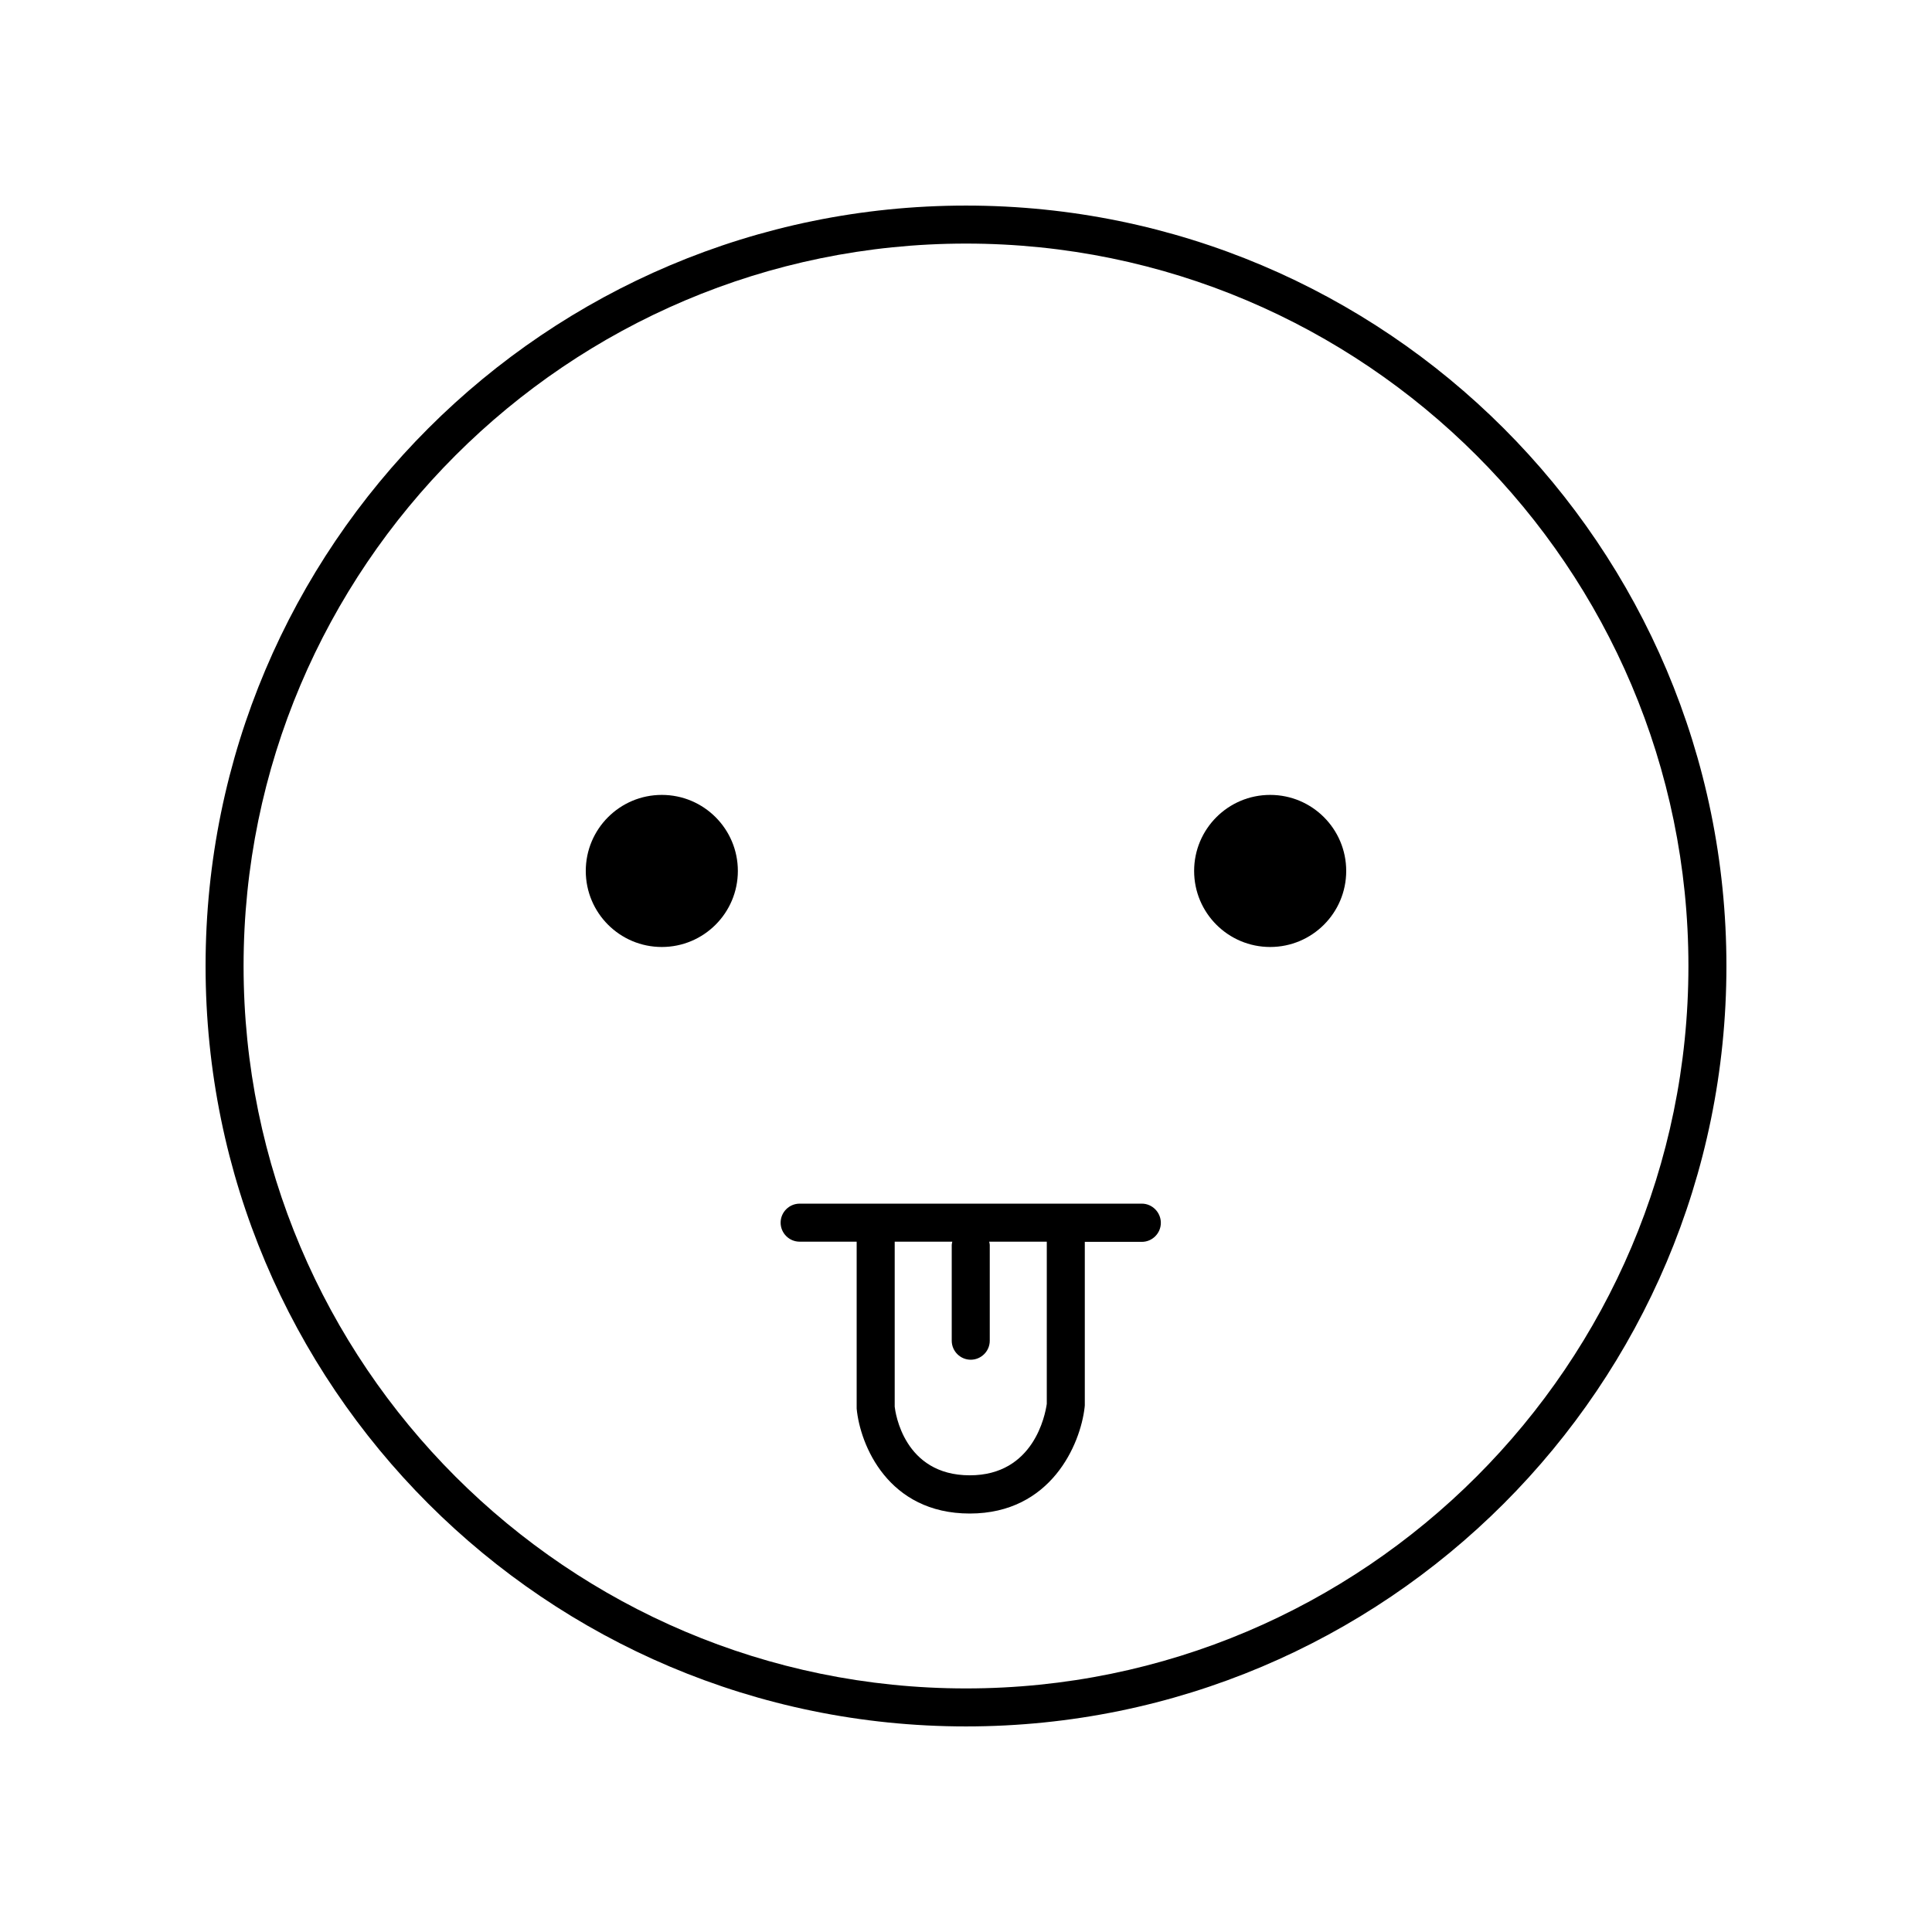 <?xml version="1.0" encoding="UTF-8"?>
<!-- Uploaded to: SVG Find, www.svgrepo.com, Generator: SVG Find Mixer Tools -->
<svg fill="#000000" width="800px" height="800px" version="1.1" viewBox="144 144 512 512" xmlns="http://www.w3.org/2000/svg">
 <g>
  <path d="m400 198.48c-111.29 0-201.52 90.23-201.52 201.52s90.23 201.52 201.52 201.52 201.52-90.23 201.52-201.52-90.234-201.52-201.52-201.52zm0 392.97c-105.55 0-191.45-85.898-191.45-191.45 0-105.55 85.898-191.45 191.45-191.45 105.55 0 191.45 85.898 191.45 191.45-0.004 105.55-85.902 191.45-191.45 191.45z"/>
  <path d="m339.54 374.81c0 11.129-9.023 20.152-20.152 20.152-11.133 0-20.152-9.023-20.152-20.152s9.02-20.152 20.152-20.152c11.129 0 20.152 9.023 20.152 20.152"/>
  <path d="m500.76 374.81c0 11.129-9.023 20.152-20.152 20.152-11.133 0-20.152-9.023-20.152-20.152s9.02-20.152 20.152-20.152c11.129 0 20.152 9.023 20.152 20.152"/>
  <path d="m446.6 462.98h-90.688c-2.769 0-5.039 2.266-5.039 5.039 0 2.769 2.266 5.039 5.039 5.039h15.113v44.234c0.906 9.621 8.312 27.809 29.977 27.809 21.562 0 29.32-18.391 30.43-28.113 0-0.203 0.051-0.352 0.051-0.555v-43.328h15.113c2.769 0 5.039-2.266 5.039-5.039 0.004-2.769-2.266-5.086-5.035-5.086zm-25.191 53.051c-0.402 2.871-3.426 18.941-20.402 18.941-17.531 0-19.75-16.777-19.902-18.188v-43.73h15.266c-0.051 0.301-0.152 0.555-0.152 0.855v25.391c0 2.769 2.266 5.039 5.039 5.039 2.769 0 5.039-2.266 5.039-5.039v-25.391c0-0.301-0.102-0.555-0.152-0.855h15.266z"/>
 </g>
</svg>